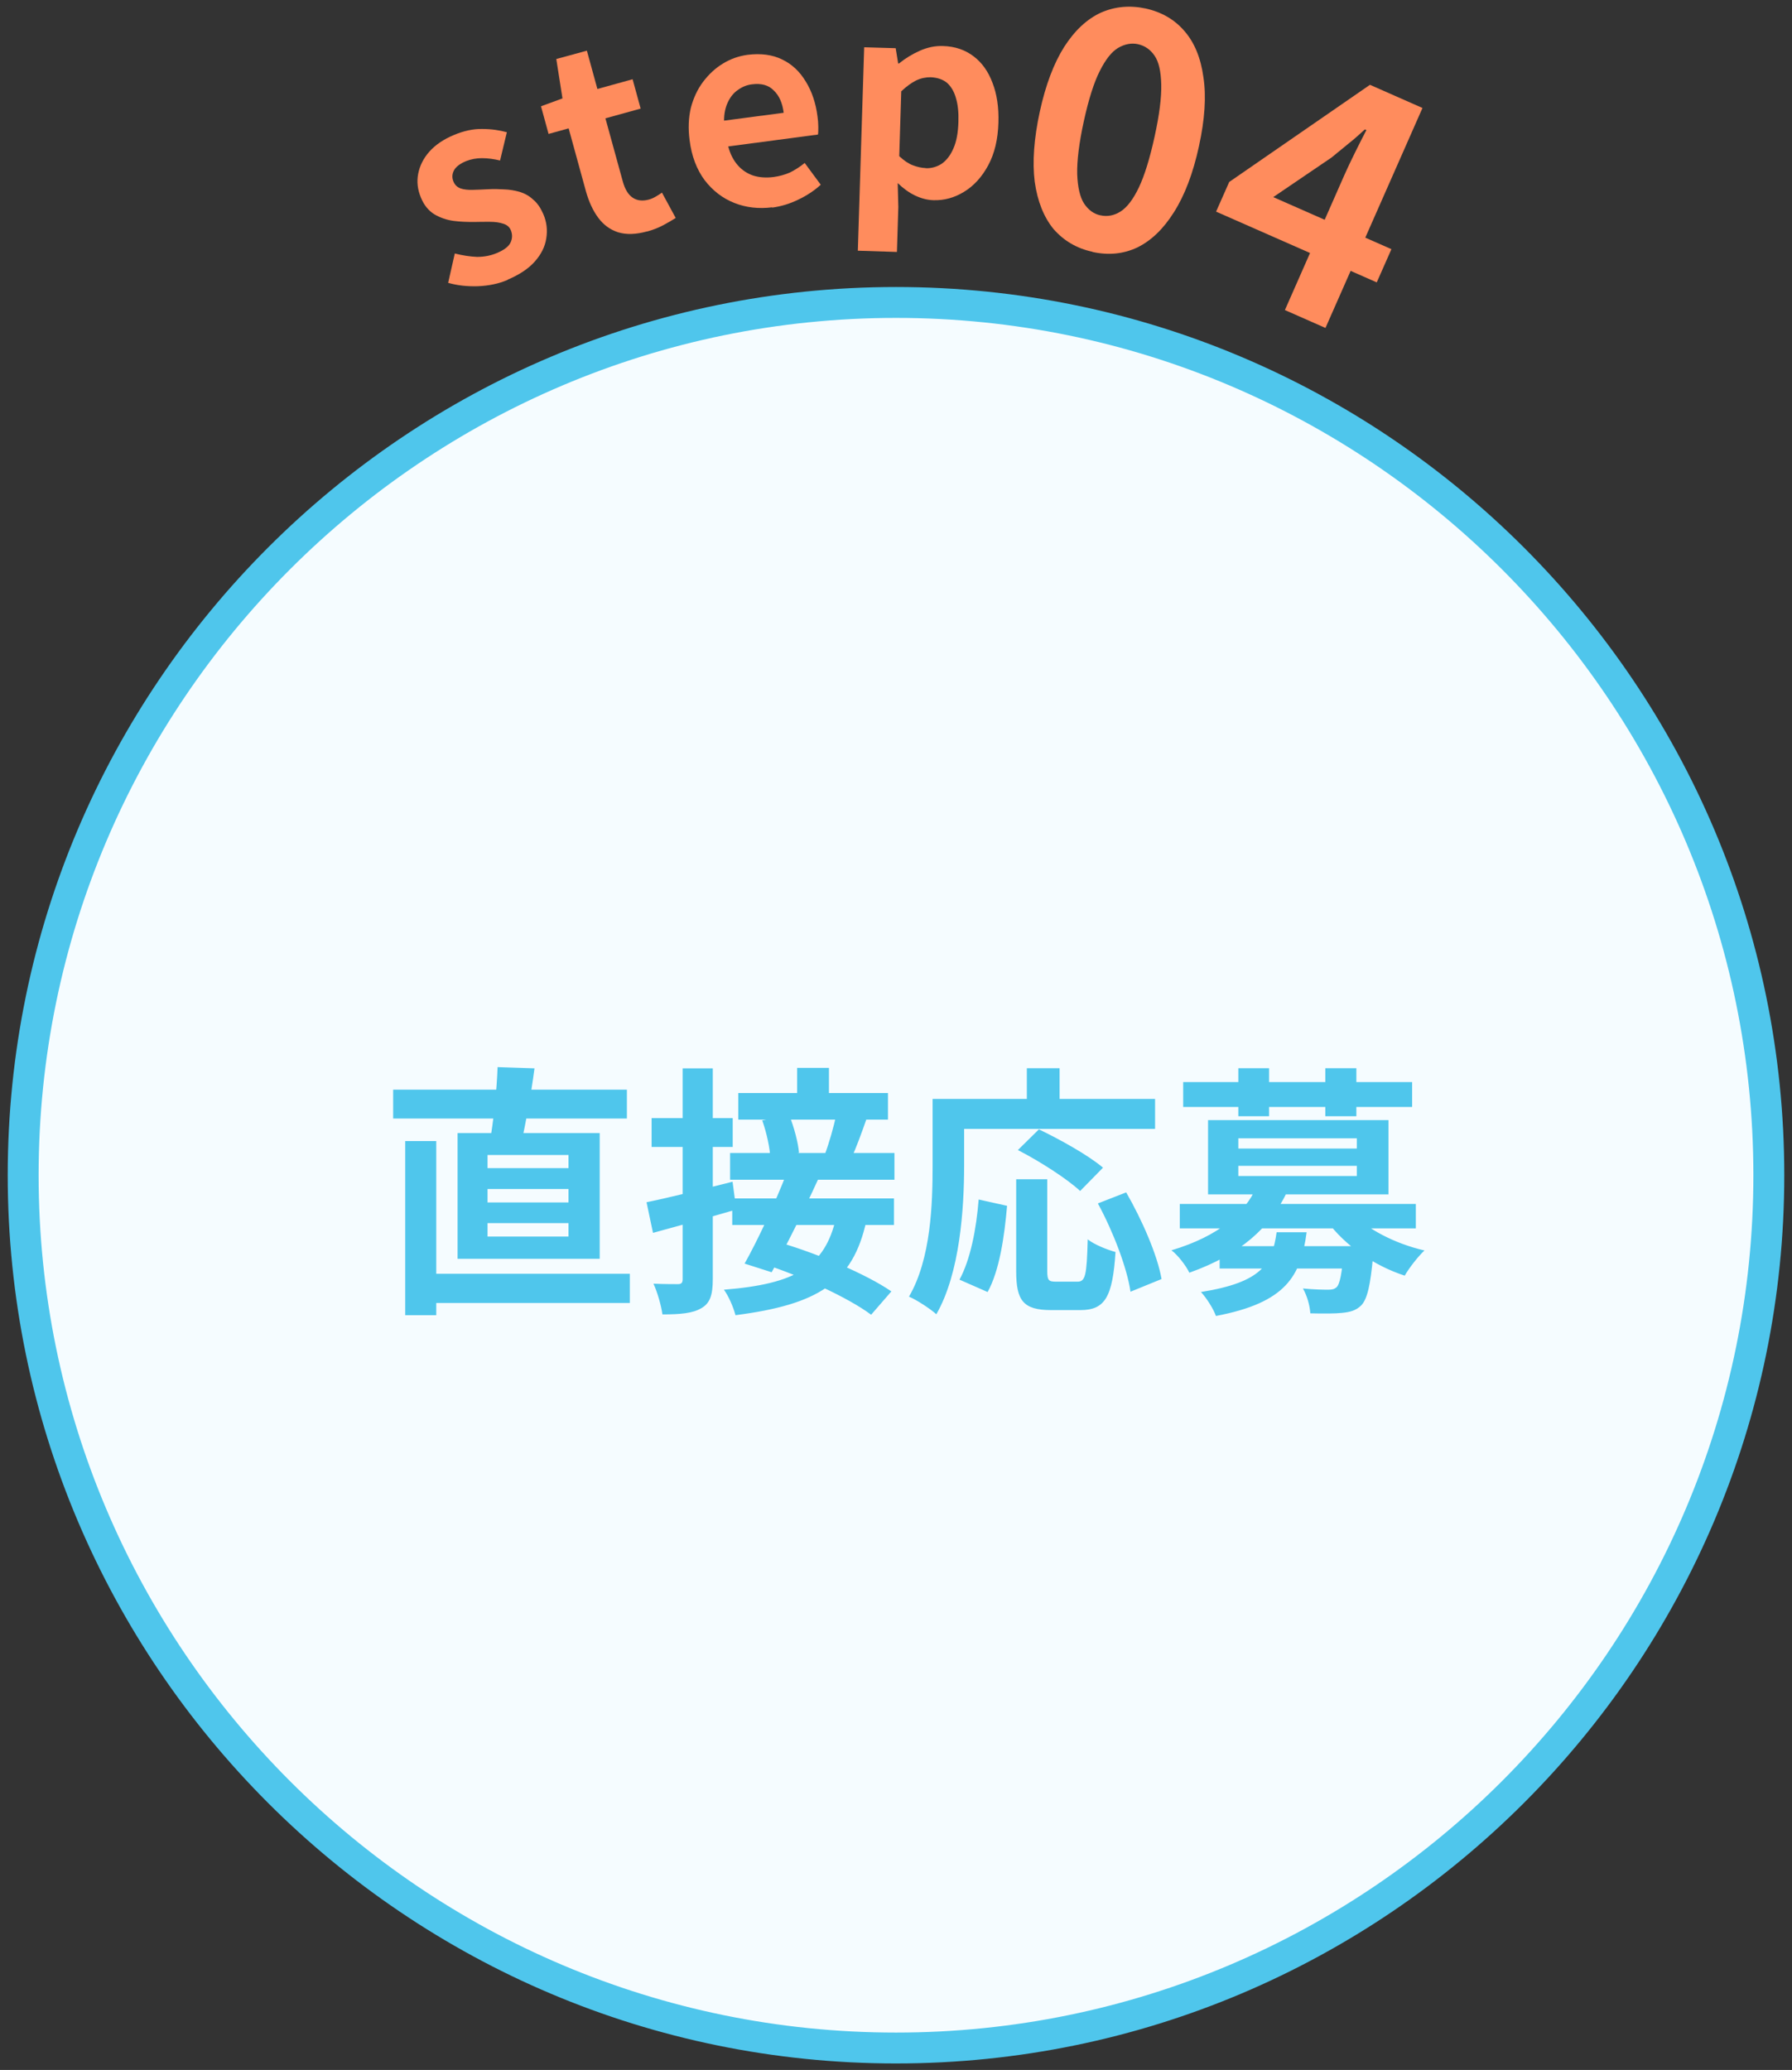 <?xml version="1.0" encoding="UTF-8"?>
<svg id="_レイヤー_2" data-name="レイヤー 2" xmlns="http://www.w3.org/2000/svg" width="116" height="134" viewBox="0 0 116 134">
  <rect x="0" y="0" width="116" height="134" fill="#333333" stroke="none"/>
  <defs>
    <style>
      .cls-1 {
        fill: none;
      }

      .cls-1, .cls-2, .cls-3, .cls-4 {
        stroke-width: 0px;
      }

      .cls-2 {
        fill: #4fc6ec;
      }

      .cls-3 {
        fill: #ff8c5d;
      }

      .cls-4 {
        fill: #f5fcff;
      }
    </style>
  </defs>
  <g id="_レイヤー_1-2" data-name="レイヤー 1">
    <g>
      <g>
        <g>
          <circle class="cls-4" cx="58" cy="76.08" r="56.5"/>
          <path class="cls-2" d="M58,133.58C26.29,133.58.5,107.79.5,76.08S26.29,18.58,58,18.58s57.5,25.79,57.5,57.5-25.79,57.5-57.5,57.5ZM58,20.58C27.4,20.58,2.5,45.48,2.5,76.08s24.9,55.5,55.5,55.5,55.5-24.9,55.5-55.5-24.9-55.5-55.5-55.5Z"/>
        </g>
        <path class="cls-2" d="M27.24,82.46h13.53v1.89h-13.53v-1.89ZM25.45,70.54h15.13v1.87h-15.13v-1.87ZM26.23,73.87h2.01v11.27h-2.01v-11.27ZM31.56,76.97v.87h5.24v-.87h-5.24ZM31.56,79.18v.87h5.24v-.87h-5.24ZM31.56,74.77v.85h5.24v-.85h-5.24ZM29.62,73.35h9.2v8.14h-9.2v-8.14ZM32.2,69.08l2.4.08c-.24,1.82-.6,3.71-.88,4.95l-2.02-.14c.24-1.34.46-3.38.51-4.9ZM51.6,69.13h2.06v2.31h-2.06v-2.31ZM47.79,70.76h9.69v1.72h-9.69v-1.72ZM47.26,74.64h10.64v1.73h-10.64v-1.73ZM49.34,72.53l1.75-.34c.31.78.58,1.79.63,2.43l-1.85.41c-.02-.65-.24-1.7-.53-2.5ZM54.13,72.21l1.97.2c-.34.97-.68,1.9-.99,2.57l-1.72-.24c.27-.71.58-1.79.73-2.53ZM47.4,77.58h10.47v1.72h-10.47v-1.72ZM50.92,75.95l2.04.39c-.92,2.02-2.11,4.42-3.01,6.02l-1.75-.56c.85-1.51,1.99-3.96,2.72-5.85ZM49.4,81.81l1.19-1.34c2.36.7,5.49,2.01,7.11,3.13l-1.31,1.51c-1.48-1.11-4.57-2.52-6.99-3.3ZM54.13,78.84l1.95.2c-.88,4.01-3.14,5.41-8.47,6.1-.15-.56-.46-1.26-.75-1.65,4.66-.37,6.54-1.5,7.26-4.66ZM41.84,77.83c1.43-.29,3.55-.82,5.58-1.33l.24,1.8c-1.85.54-3.83,1.09-5.39,1.51l-.42-1.99ZM42.18,72.38h5.25v1.87h-5.25v-1.87ZM44.19,69.16h1.95v13.65c0,1-.17,1.55-.73,1.87-.56.34-1.38.41-2.53.41-.07-.54-.32-1.43-.58-1.99.66.03,1.36.03,1.58.03s.31-.08.31-.32v-13.65ZM65.78,76.34h2.01v5.93c0,.63.1.7.58.7h1.38c.51,0,.6-.41.66-2.74.42.34,1.28.68,1.8.82-.19,2.92-.68,3.76-2.28,3.76h-1.89c-1.82,0-2.26-.63-2.26-2.53v-5.93ZM63.35,77.65l1.84.41c-.17,1.96-.49,4.2-1.26,5.58l-1.82-.8c.71-1.31,1.09-3.28,1.24-5.18ZM65.89,74.45l1.36-1.34c1.36.65,3.21,1.68,4.15,2.48l-1.48,1.51c-.83-.78-2.64-1.94-4.03-2.65ZM71.08,77.9l1.82-.71c1.02,1.77,2.02,4.05,2.29,5.61l-2.01.82c-.22-1.53-1.12-3.89-2.11-5.71ZM66.47,69.15h2.12v3.09h-2.12v-3.09ZM61.34,71.14h13.43v1.94h-13.43v-1.94ZM60.37,71.14h2.04v4.3c0,2.75-.26,6.97-1.8,9.64-.37-.34-1.28-.94-1.77-1.14,1.43-2.45,1.53-6.04,1.53-8.5v-4.3ZM78.95,80.67h8.76v1.45h-8.76v-1.45ZM76.37,77.94h15.28v1.58h-15.28v-1.58ZM81.33,76.88l1.97.31c-1.09,2.26-2.97,4.01-6.31,5.2-.22-.46-.76-1.16-1.16-1.45,3.08-.92,4.74-2.41,5.49-4.06ZM87.47,78.45c.95,1.1,2.86,2.07,4.74,2.5-.42.39-1,1.14-1.28,1.63-2.01-.65-3.91-1.99-5.03-3.54l1.56-.6ZM86.99,80.67h1.94s-.02.44-.05.68c-.17,1.84-.37,2.74-.76,3.15-.34.34-.73.44-1.24.49-.44.05-1.22.05-2.06.03-.03-.51-.22-1.17-.48-1.61.68.07,1.33.08,1.63.08.25,0,.39-.03.54-.15.22-.2.36-.88.48-2.45v-.22ZM82.64,79.77h1.94c-.37,2.84-1.34,4.56-5.87,5.42-.17-.48-.63-1.19-.97-1.55,3.94-.63,4.61-1.8,4.9-3.88ZM76.59,70.05h14.82v1.61h-14.82v-1.61ZM80.16,69.15h1.99v3.11h-1.99v-3.11ZM85.79,69.15h2.01v3.11h-2.01v-3.11ZM80.16,75.47v.66h7.67v-.66h-7.67ZM80.16,73.69v.66h7.67v-.66h-7.67ZM78.2,72.51h11.68v4.81h-11.68v-4.81Z"/>
        <path class="cls-3" d="M32.86,18.12c-.58.25-1.23.38-1.93.41-.69.02-1.33-.05-1.92-.22l.43-1.9c.51.13.99.2,1.44.22.46,0,.89-.08,1.31-.26.44-.19.72-.4.85-.65.13-.27.14-.53.03-.81-.09-.22-.26-.36-.5-.43-.24-.08-.53-.12-.86-.12-.33,0-.68,0-1.03.01-.43,0-.87-.01-1.32-.07-.44-.06-.85-.2-1.23-.42-.38-.23-.68-.59-.88-1.08-.22-.52-.28-1.04-.18-1.55.1-.52.34-1,.72-1.43.39-.44.92-.8,1.59-1.08.64-.27,1.25-.4,1.83-.39.59,0,1.13.08,1.6.21l-.44,1.83c-.41-.1-.8-.15-1.17-.15-.36,0-.7.06-1.03.19-.41.17-.67.38-.79.61-.12.24-.13.48-.02.73.09.21.24.35.46.43.21.07.48.1.79.09.32-.01.65-.02,1-.04.34-.02.68-.01,1.02.01.35.01.69.07,1.01.16.32.1.62.26.87.5.27.22.48.53.66.94.22.51.28,1.04.19,1.58-.08.53-.33,1.03-.75,1.5-.41.46-1,.85-1.76,1.17Z"/>
        <path class="cls-3" d="M41.89,14.98c-.72.2-1.34.22-1.87.06-.53-.17-.96-.49-1.3-.95-.34-.46-.6-1.03-.79-1.7l-1.12-4.08-1.3.36-.49-1.79,1.39-.51-.4-2.55,1.98-.54.68,2.48,2.28-.63.52,1.9-2.28.63,1.12,4.07c.14.52.36.88.65,1.07.29.19.63.23,1.04.12.15-.04.31-.11.46-.2.15-.09.28-.17.39-.25l.89,1.64c-.23.15-.5.3-.81.47-.3.16-.65.3-1.05.41Z"/>
        <path class="cls-3" d="M49.99,13.42c-.88.11-1.69.02-2.45-.28-.76-.3-1.4-.79-1.93-1.48-.51-.69-.84-1.55-.97-2.58-.1-.76-.07-1.46.08-2.1.17-.64.43-1.2.79-1.68.37-.49.8-.89,1.28-1.18.5-.31,1.03-.49,1.59-.57.87-.11,1.62-.01,2.25.3.63.3,1.14.78,1.53,1.43.39.63.65,1.39.76,2.27.03.22.05.44.05.66,0,.2,0,.37-.02.5l-5.81.77c.13.5.34.9.62,1.22.28.32.62.54,1.01.67.39.12.83.15,1.3.09.38-.05.73-.15,1.06-.29.32-.16.64-.36.96-.62l1.04,1.41c-.42.38-.9.7-1.45.96-.55.27-1.11.44-1.7.52ZM46.87,7.81l3.86-.51c-.08-.63-.29-1.11-.64-1.44-.33-.35-.81-.48-1.42-.4-.33.04-.62.16-.9.36-.27.18-.49.45-.65.79-.16.33-.25.73-.25,1.2Z"/>
        <path class="cls-3" d="M55.53,16.23l.41-13.17,2.04.06.16.99h.05c.41-.33.85-.6,1.34-.82.49-.22,1-.33,1.51-.31.78.02,1.44.25,1.99.67.54.41.95.99,1.22,1.72.28.72.41,1.58.38,2.56-.03,1.09-.25,2.01-.66,2.77-.41.76-.93,1.33-1.57,1.72-.62.38-1.28.56-1.97.54-.41-.01-.81-.12-1.21-.31-.39-.19-.76-.46-1.11-.8l.04,1.55-.09,2.91-2.5-.08ZM59.93,10.89c.37.01.72-.09,1.03-.29.31-.22.57-.55.76-1,.2-.45.3-1.02.32-1.71.02-.6-.03-1.11-.16-1.54-.12-.43-.32-.76-.58-.99-.27-.22-.62-.34-1.06-.36-.32,0-.63.06-.94.21-.3.15-.62.38-.96.7l-.13,4.2c.3.28.59.48.88.59.29.11.57.17.83.18Z"/>
        <path class="cls-3" d="M70.72,16.3c-1.03-.22-1.86-.72-2.52-1.47-.63-.77-1.04-1.79-1.22-3.06-.16-1.28-.05-2.8.33-4.55.38-1.74.91-3.13,1.58-4.19.69-1.07,1.48-1.8,2.37-2.21.91-.4,1.87-.49,2.9-.27,1.04.23,1.88.72,2.52,1.47.64.74,1.05,1.73,1.22,2.98.19,1.24.09,2.73-.29,4.47-.38,1.75-.92,3.17-1.62,4.27-.68,1.08-1.47,1.84-2.37,2.28-.89.42-1.86.52-2.9.29ZM71.24,13.94c.45.1.89.01,1.3-.25.42-.27.81-.78,1.18-1.55.37-.78.71-1.88,1.02-3.3.31-1.41.45-2.53.43-3.37-.02-.85-.16-1.47-.43-1.86-.27-.4-.63-.65-1.08-.75-.42-.09-.85-.01-1.28.24-.41.24-.81.74-1.19,1.5-.38.75-.72,1.83-1.03,3.24-.31,1.42-.45,2.57-.43,3.43.03.85.18,1.49.44,1.9.28.42.63.68,1.06.77Z"/>
        <path class="cls-3" d="M83.18,20.06l3.85-8.74c.18-.41.41-.89.68-1.44.28-.57.53-1.05.74-1.46l-.1-.04c-.34.31-.68.62-1.05.91-.36.3-.73.6-1.11.91l-3.77,2.56,7.65,3.37-.95,2.15-10.4-4.58.85-1.92,9.11-6.29,3.4,1.5-6.28,14.24-2.63-1.16Z"/>
      </g>
      <rect class="cls-1" width="116" height="134"/>
    </g>
  </g>
</svg>